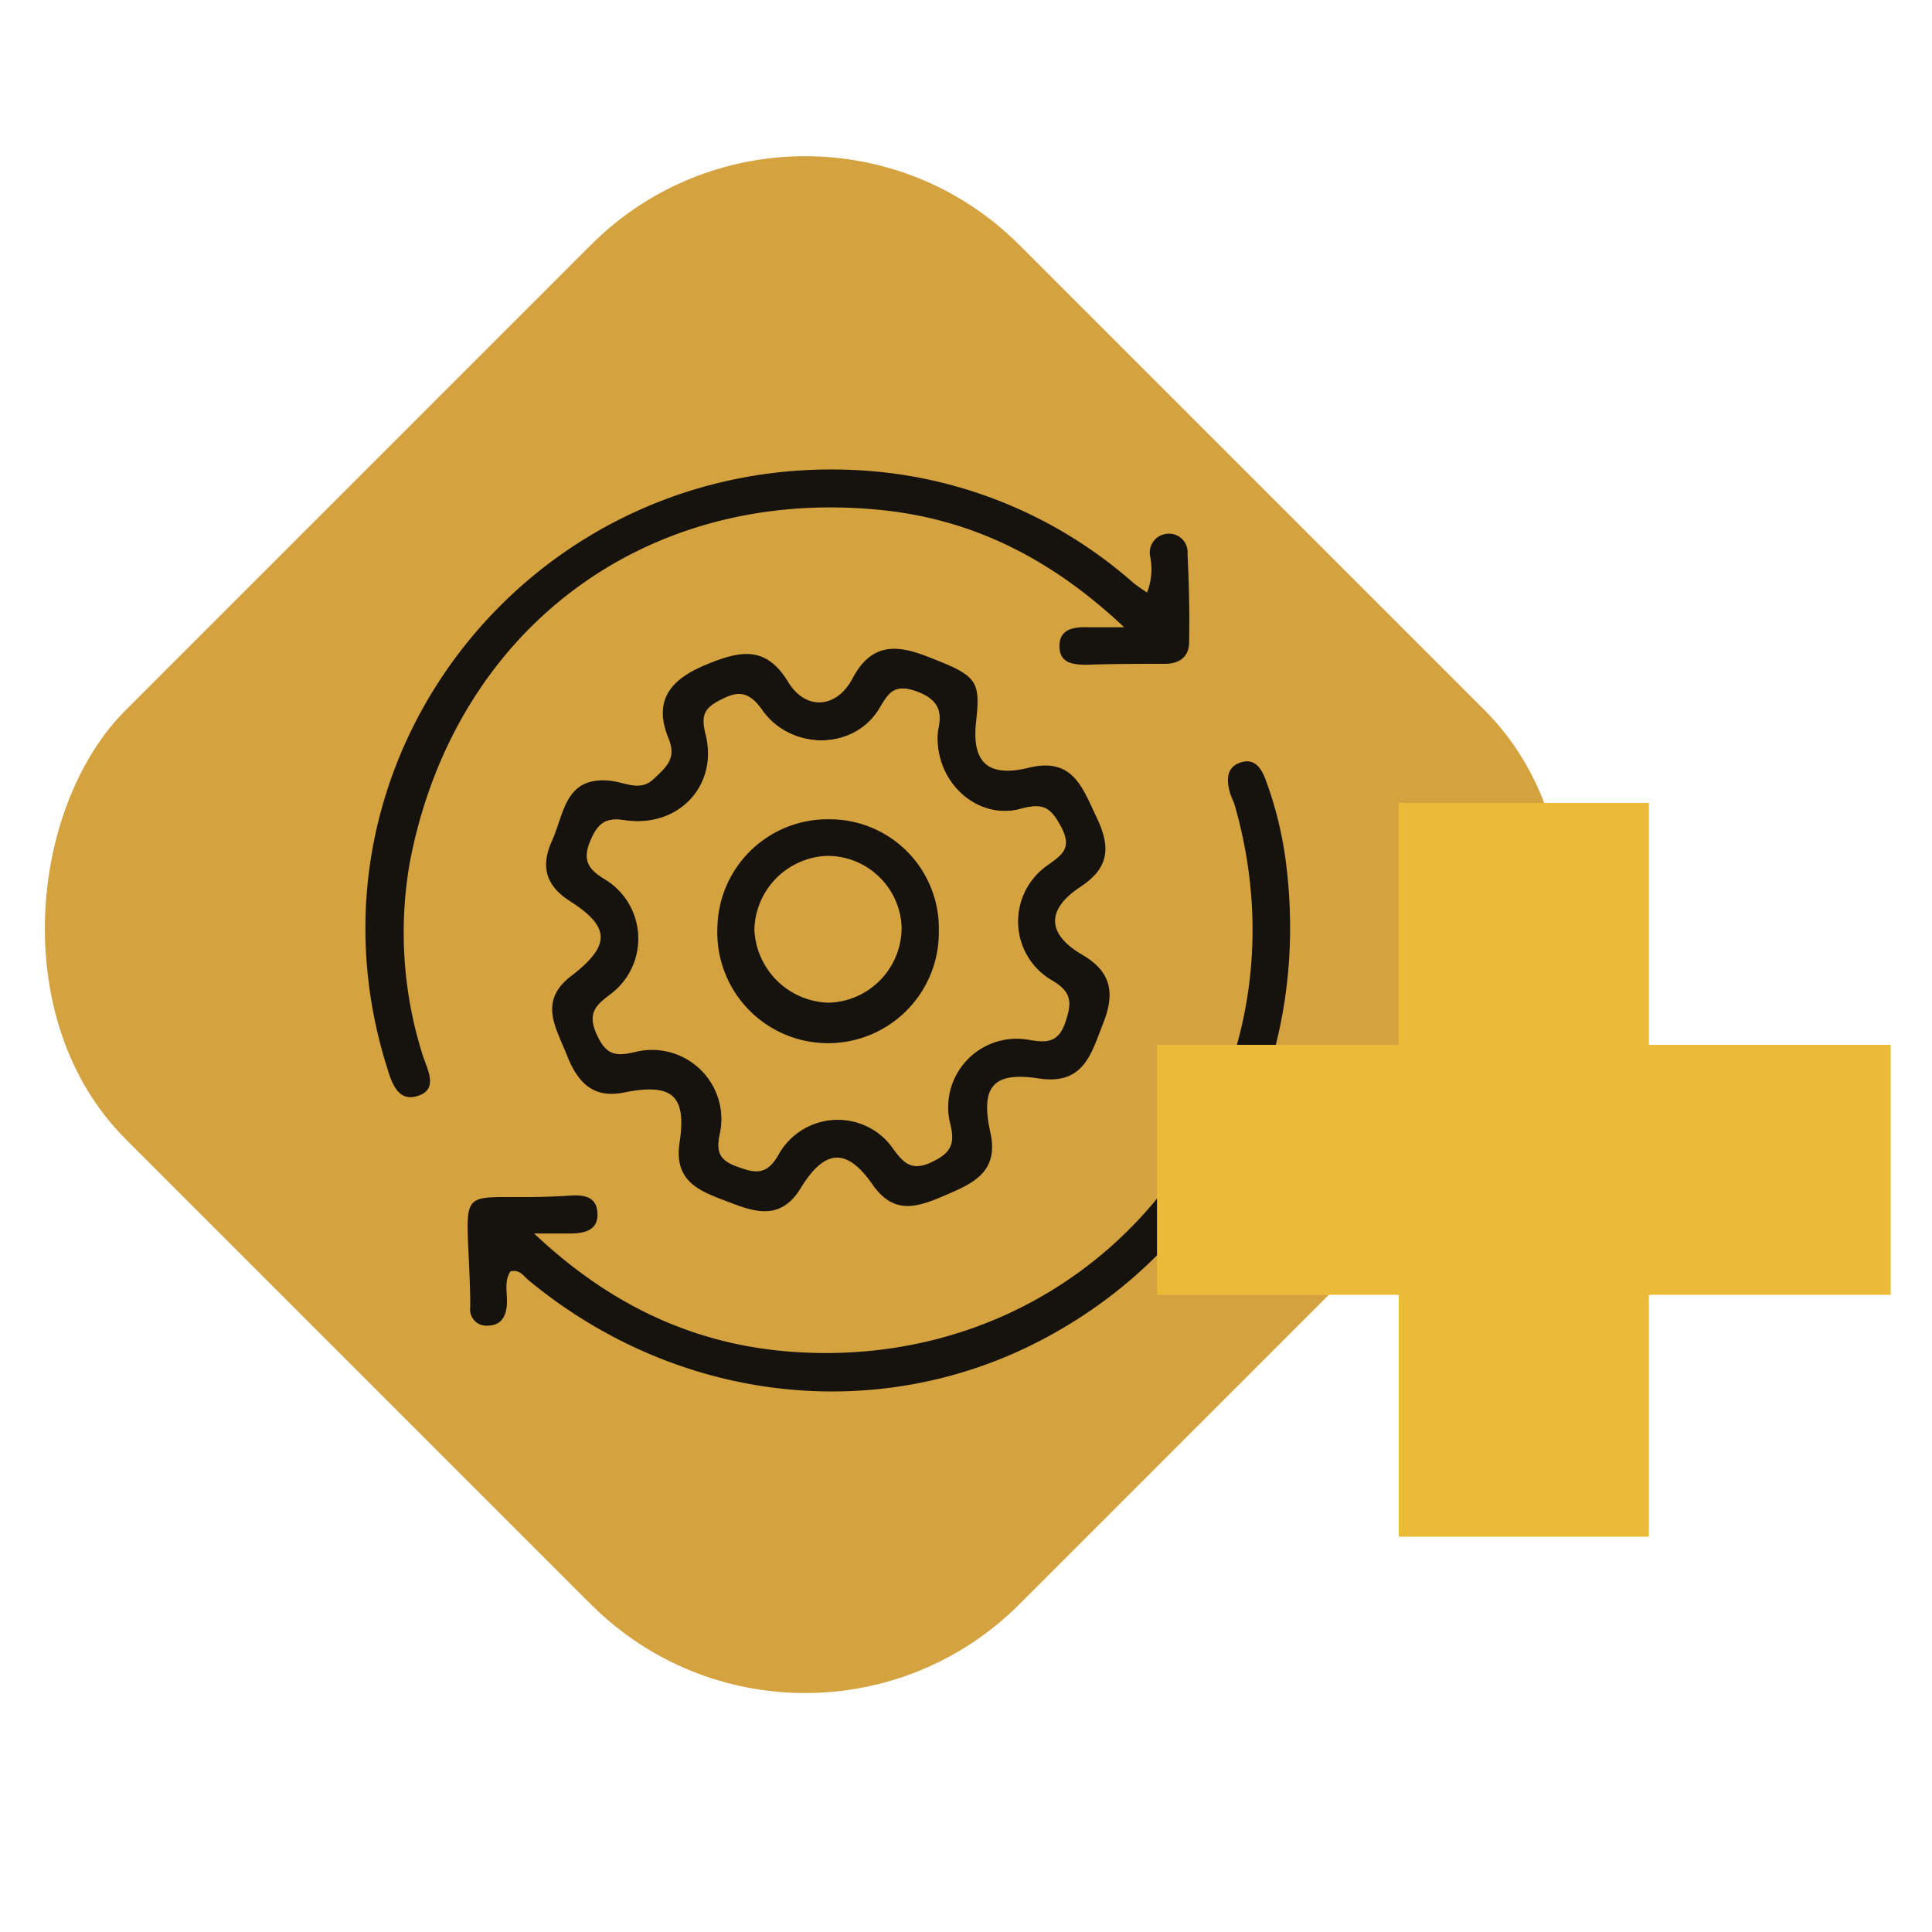 <svg id="Layer_1" data-name="Layer 1" xmlns="http://www.w3.org/2000/svg" viewBox="0 0 150 150"><defs><style>.cls-1{fill:none;}.cls-2,.cls-4{fill:#d5a240;}.cls-3{fill:#16120d;}.cls-3,.cls-4{fill-rule:evenodd;}.cls-5{fill:#ebbb37;}</style></defs><path class="cls-1" d="M45.75,107.87l.9-.66c.83-.61,1.66-1.24,2.49-1.87H46.79Z"/><rect class="cls-2" x="13.43" y="22.71" width="98.15" height="98.15" rx="23.52" transform="translate(69.07 -23.17) rotate(45)"/><path class="cls-3" d="M75.78,56.06c-.34,3.13.92,4.32,4.08,3.55,3.44-.85,4.18,1.55,5.28,3.85s1,3.91-1.25,5.39c-2.69,1.78-2.62,3.67.14,5.28,2.28,1.33,2.54,3,1.62,5.32s-1.48,4.82-5,4.28-4.55.6-3.76,4.19c.7,3.14-1.45,4-3.59,4.92s-3.91,1.47-5.54-.85c-2-2.89-3.71-2.82-5.59.25-1.5,2.46-3.41,1.93-5.48,1.13s-4.42-1.45-3.93-4.65c.56-3.67-.56-4.65-4.3-3.9C46,85.32,44.83,84,44,81.89s-2.22-4.14.34-6.11c3.09-2.37,3.06-3.8-.08-5.81-1.84-1.18-2.31-2.63-1.43-4.63,1-2.17,1-5.14,4.64-4.71,1.07.12,2.23.84,3.27-.14s1.8-1.62,1.16-3.17c-1.2-2.94.15-4.57,2.91-5.71,2.56-1.06,4.62-1.56,6.37,1.32,1.35,2.24,3.75,2.11,5-.24,1.4-2.65,3.25-2.71,5.73-1.75C75.84,52.46,76.15,52.74,75.78,56.06Zm-3,.73c.31-1.3.29-2.4-1.61-3.1s-2.26.28-3,1.47c-2,3.08-6.73,3.11-9,0-.88-1.23-1.56-1.64-3-.94s-1.79,1.19-1.39,2.8c1,4-2.13,7.28-6.28,6.66-1.57-.24-2.15.32-2.71,1.7s-.08,2.13,1.16,2.88a5.39,5.39,0,0,1,.54,8.86c-1.19.89-1.94,1.49-1.15,3.2s1.56,1.63,3.1,1.26A5.39,5.39,0,0,1,55.9,88c-.31,1.43,0,2.1,1.31,2.57s2.27.79,3.23-.91a5.26,5.26,0,0,1,8.93-.45c.83,1.15,1.45,1.74,3,1s1.8-1.48,1.37-3.1a5.32,5.32,0,0,1,6.07-6.39c1.33.23,2.34.33,2.9-1.34.5-1.48.54-2.3-1-3.22a5.32,5.32,0,0,1-.35-9c1.12-.8,1.88-1.32,1.05-2.91S81,62.33,79.29,62.79C75.83,63.74,72.47,60.62,72.81,56.79Z"/><path class="cls-3" d="M39.63,98.71c-.55.84-.18,1.82-.29,2.73s-.52,1.45-1.43,1.48a1.26,1.26,0,0,1-1.4-1.43v-.58c-.21-10-1.66-7.48,7.69-8.08,1-.07,2.08,0,2.18,1.27.12,1.44-1,1.66-2.12,1.67-.72,0-1.44,0-2.79,0,6.09,5.75,12.76,8.74,20.41,9.21,23.41,1.44,40.42-19.87,34-42.41-.1-.36-.3-.7-.4-1.07-.27-1-.26-2,.94-2.33,1-.28,1.5.46,1.84,1.36a29,29,0,0,1,1.61,6.67c1.86,15.35-5.22,29.33-18.47,36.55-12.82,7-28.61,5.31-40.26-4.27C40.68,99.14,40.39,98.52,39.63,98.71Z"/><path class="cls-3" d="M89.06,46a5,5,0,0,0,.23-2.84,1.46,1.46,0,0,1,1.2-1.7A1.44,1.44,0,0,1,92.2,43c.11,2.29.17,4.59.12,6.88,0,1.1-.75,1.67-1.91,1.66-2,0-4,0-6,.07-1,0-2.08-.07-2.15-1.31-.08-1.41,1-1.64,2.17-1.6.71,0,1.43,0,2.85,0-5.81-5.48-12.06-8.5-19.26-9.14C49.87,37.89,35.21,49.06,31.81,67a31.48,31.48,0,0,0,.95,14.74c.36,1.23,1.42,2.88-.44,3.38-1.6.43-2-1.39-2.4-2.66-7.2-23.85,11.62-47.36,36.76-45.95A35.14,35.14,0,0,1,88,45.26,12.49,12.49,0,0,0,89.06,46Z"/><path class="cls-4" d="M72.81,56.79c-.34,3.83,3,7,6.48,6,1.69-.46,2.32,0,3.08,1.41s.07,2.11-1.05,2.91a5.32,5.32,0,0,0,.35,9c1.57.92,1.53,1.74,1,3.22-.56,1.67-1.57,1.57-2.9,1.34a5.32,5.32,0,0,0-6.07,6.39c.43,1.62.14,2.36-1.37,3.1s-2.16.15-3-1a5.26,5.26,0,0,0-8.93.45c-1,1.7-1.88,1.38-3.23.91S55.59,89.39,55.9,88a5.39,5.39,0,0,0-6.43-6.36c-1.54.37-2.34.4-3.1-1.26s0-2.31,1.15-3.2A5.39,5.39,0,0,0,47,68.28c-1.24-.75-1.79-1.35-1.16-2.88s1.14-1.94,2.71-1.7c4.15.62,7.29-2.65,6.28-6.66-.4-1.61,0-2.16,1.39-2.8s2.15-.29,3,.94c2.22,3.09,7,3.06,9,0,.76-1.19,1.14-2.16,3-1.47S73.12,55.49,72.81,56.79Zm-8.38,6.82A8.56,8.56,0,0,0,55.7,72a8.6,8.6,0,1,0,17.19.23A8.47,8.47,0,0,0,64.43,63.61Z"/><path class="cls-3" d="M64.43,63.61a8.47,8.47,0,0,1,8.46,8.65A8.6,8.6,0,1,1,55.7,72,8.56,8.56,0,0,1,64.43,63.61Zm-.24,2.84a5.87,5.87,0,0,0-5.62,5.75,5.94,5.94,0,0,0,5.74,5.65A5.83,5.83,0,0,0,70,71.93,5.76,5.76,0,0,0,64.19,66.45Z"/><polygon class="cls-5" points="146.79 81.12 128.02 81.12 128.02 62.34 108.6 62.34 108.6 81.12 89.83 81.12 89.83 100.53 108.6 100.53 108.6 119.31 128.02 119.31 128.02 100.53 146.79 100.53 146.79 81.12"/></svg>
